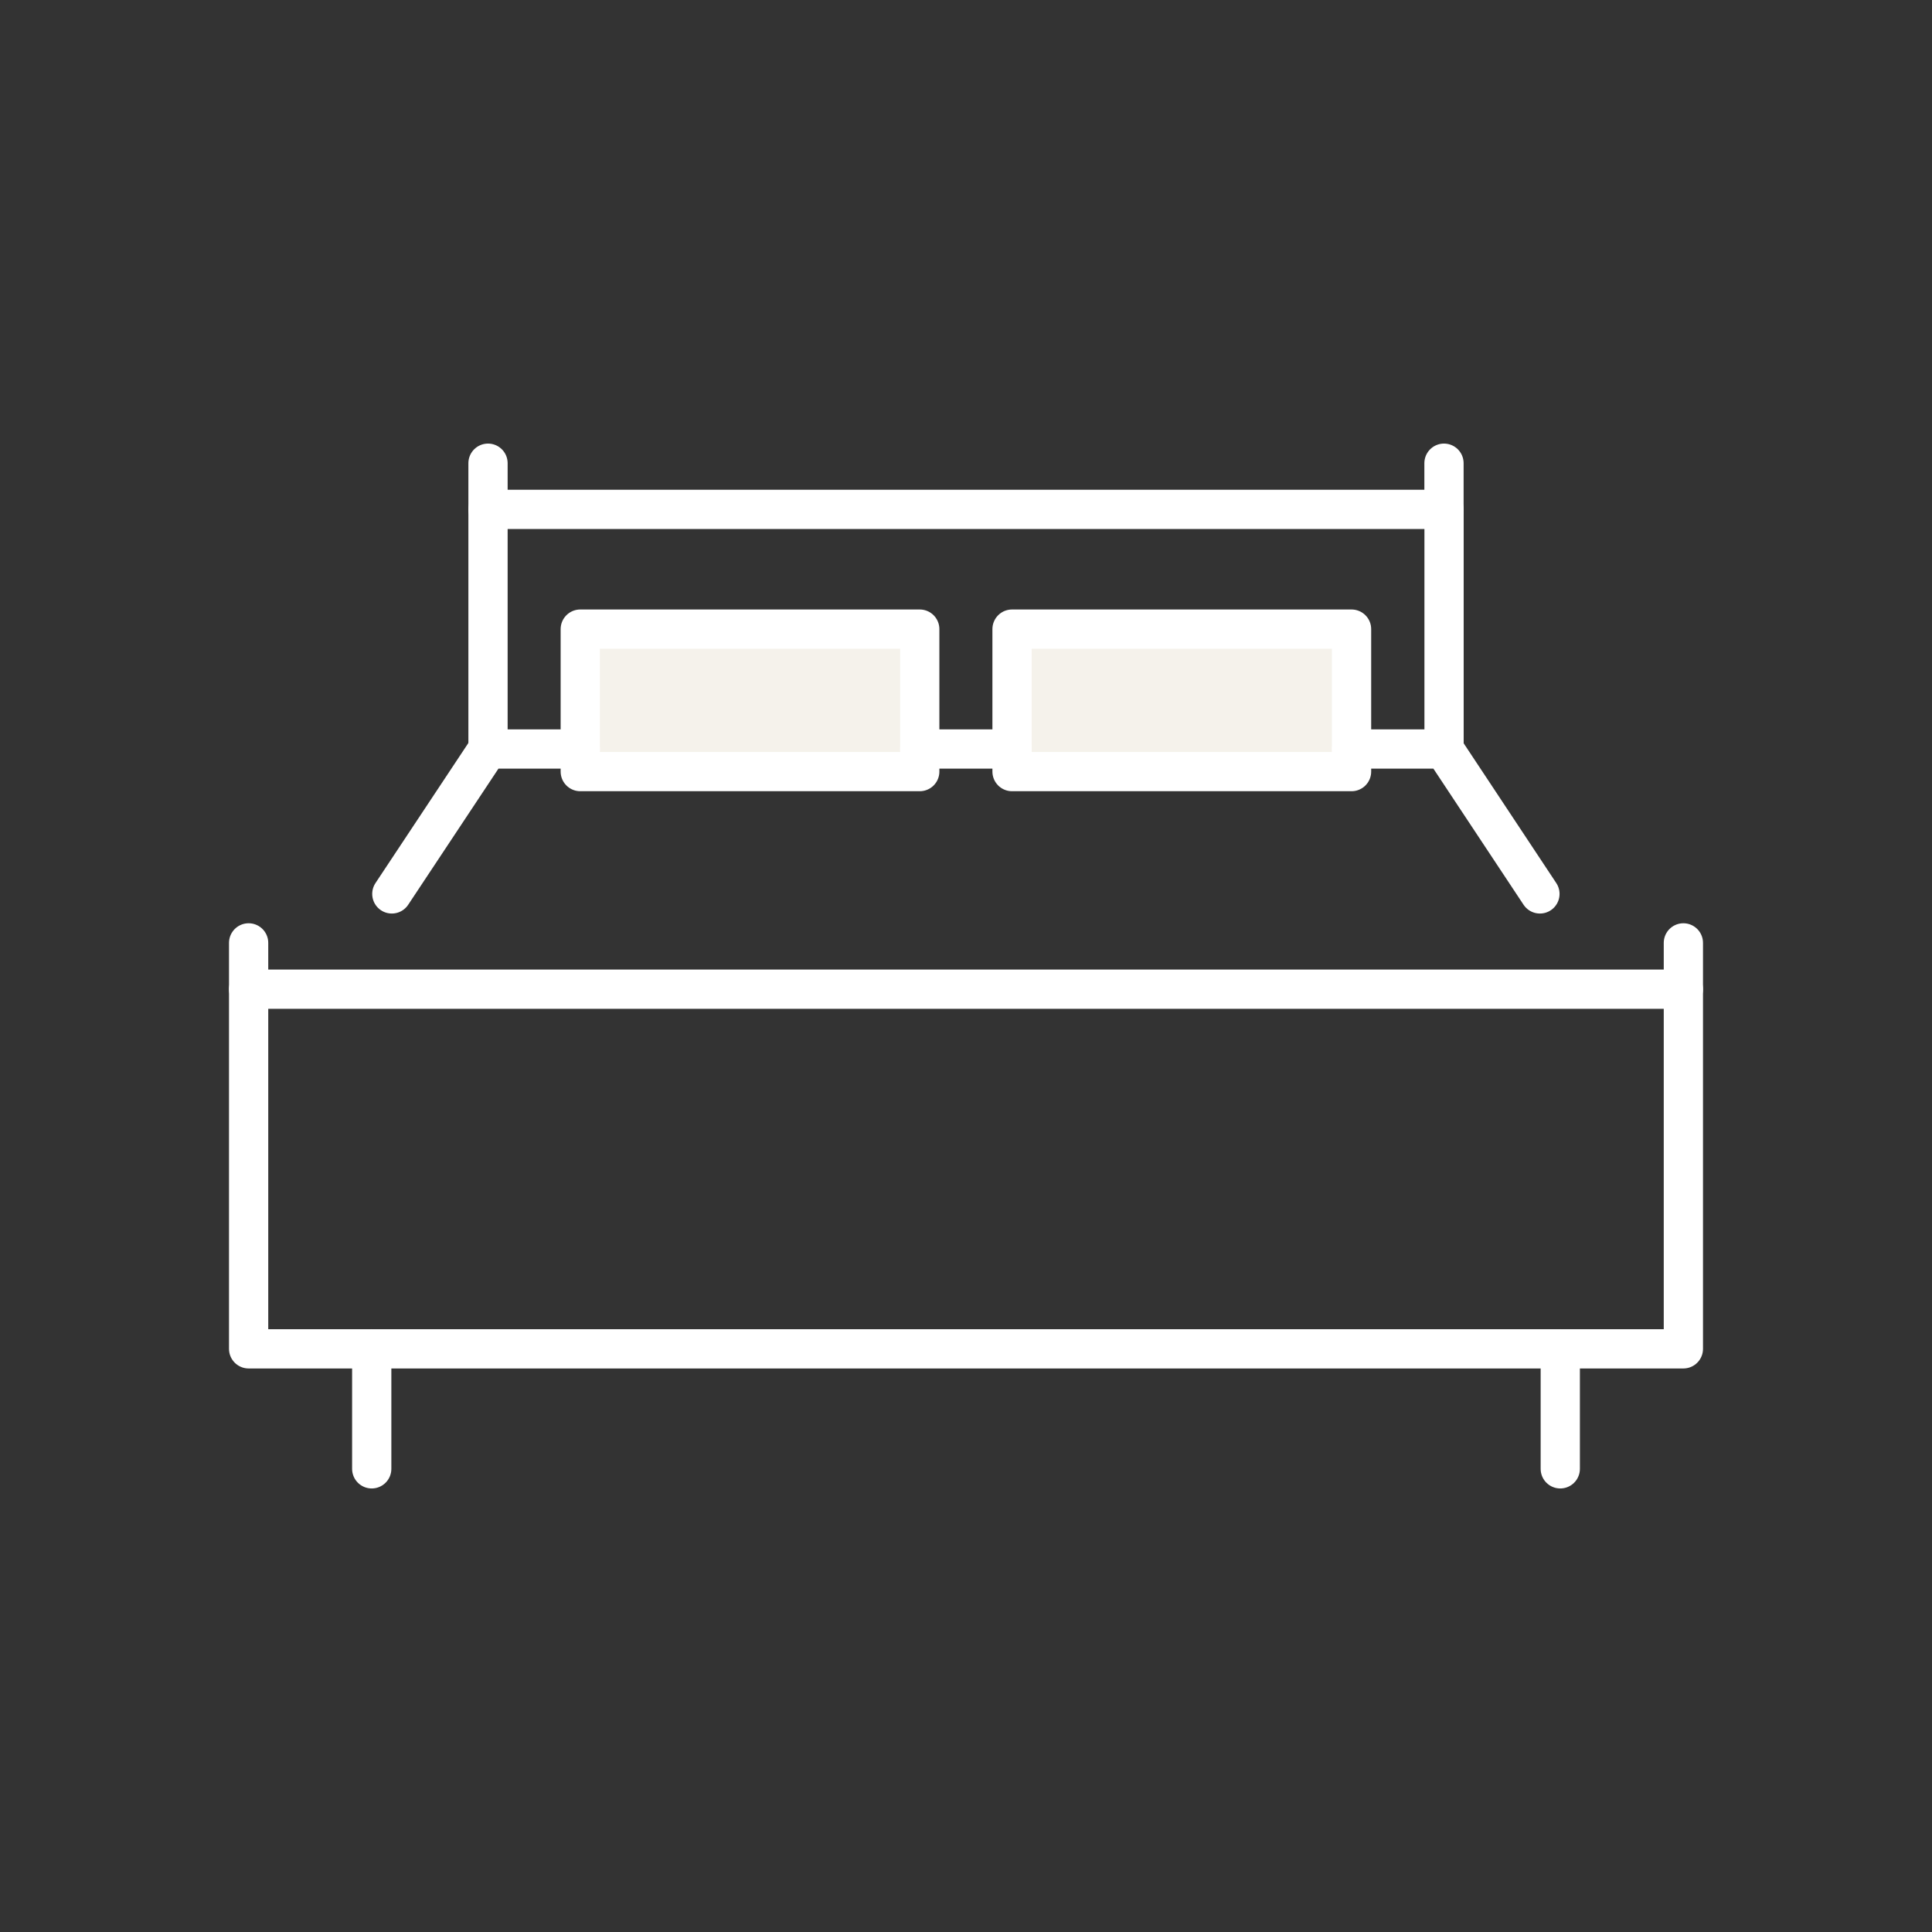 <svg xmlns="http://www.w3.org/2000/svg" width="64" height="64" viewBox="0 0 64 64">
  <rect x="0" y="0" width="64" height="64" fill="#333333" stroke="none"/>
  <g id="Group_116" data-name="Group 116" transform="translate(-612 -2784)">
    <g id="bedroom-icon" transform="translate(619.236 2798.365)">
      <path id="Path_880" data-name="Path 880" d="M6.211,9.922V1.984h31.67V9.922" transform="translate(2.719 0.525)" fill="none"/>
      <path id="Path_881" data-name="Path 881" d="M6.211,9.922V1.984h31.67V9.922" transform="translate(2.719 0.525)" fill="none" stroke="#fff" stroke-linecap="round" stroke-linejoin="round" stroke-width="1.3"/>
      <path id="Path_882" data-name="Path 882" d="M48.528,24.342V12.428H1V24.342Z" transform="translate(0 5.975)" fill="none" stroke="#fff" stroke-linecap="round" stroke-linejoin="round" stroke-width="1.3"/>
      <path id="Path_883" data-name="Path 883" d="M29.551,24.232V20.256" transform="translate(14.899 10.06)" fill="none" stroke="#fff" stroke-linecap="round" stroke-linejoin="round" stroke-width="1.3"/>
      <path id="Path_884" data-name="Path 884" d="M32.23,12.955V11.42" transform="translate(16.298 5.449)" fill="none" stroke="#fff" stroke-linecap="round" stroke-linejoin="round" stroke-width="1.3"/>
      <path id="Path_885" data-name="Path 885" d="M27.02,2.514V.979" transform="translate(13.578 0)" fill="none" stroke="#fff" stroke-linecap="round" stroke-linejoin="round" stroke-width="1.3"/>
      <path id="Path_886" data-name="Path 886" d="M1,12.955V11.42" transform="translate(0 5.449)" fill="none" stroke="#fff" stroke-linecap="round" stroke-linejoin="round" stroke-width="1.3"/>
      <path id="Path_887" data-name="Path 887" d="M6.211,2.514V.979" transform="translate(2.719 0)" fill="none" stroke="#fff" stroke-linecap="round" stroke-linejoin="round" stroke-width="1.3"/>
      <path id="Path_888" data-name="Path 888" d="M3.68,24.232V20.256" transform="translate(1.398 10.06)" fill="none" stroke="#fff" stroke-linecap="round" stroke-linejoin="round" stroke-width="1.3"/>
      <path id="Path_889" data-name="Path 889" d="M19.465,4.59H8.219V9.31H19.465Z" transform="translate(3.767 1.885)" fill="#f5f2eb" stroke="#fff" stroke-linecap="round" stroke-linejoin="round" stroke-width="1.3"/>
      <path id="Path_890" data-name="Path 890" d="M28.864,4.59H17.617V9.31H28.864Z" transform="translate(8.672 1.885)" fill="#f5f2eb" stroke="#fff" stroke-linecap="round" stroke-linejoin="round" stroke-width="1.3"/>
      <path id="Path_891" data-name="Path 891" d="M4.117,12,7.3,7.2h3.059" transform="translate(1.627 3.247)" fill="none" stroke="#fff" stroke-linecap="round" stroke-linejoin="round" stroke-width="1.3"/>
      <path id="Path_892" data-name="Path 892" d="M31.247,12,28.067,7.2H25.008" transform="translate(12.529 3.247)" fill="none" stroke="#fff" stroke-linecap="round" stroke-linejoin="round" stroke-width="1.3"/>
      <path id="Path_893" data-name="Path 893" d="M15.609,7.2h3.059" transform="translate(7.624 3.247)" fill="none" stroke="#fff" stroke-linecap="round" stroke-linejoin="round" stroke-width="1.3"/>
    </g>
    <rect id="Rectangle_497" data-name="Rectangle 497" width="64" height="64" transform="translate(612 2784)" fill="none"/>
  </g>
</svg>
